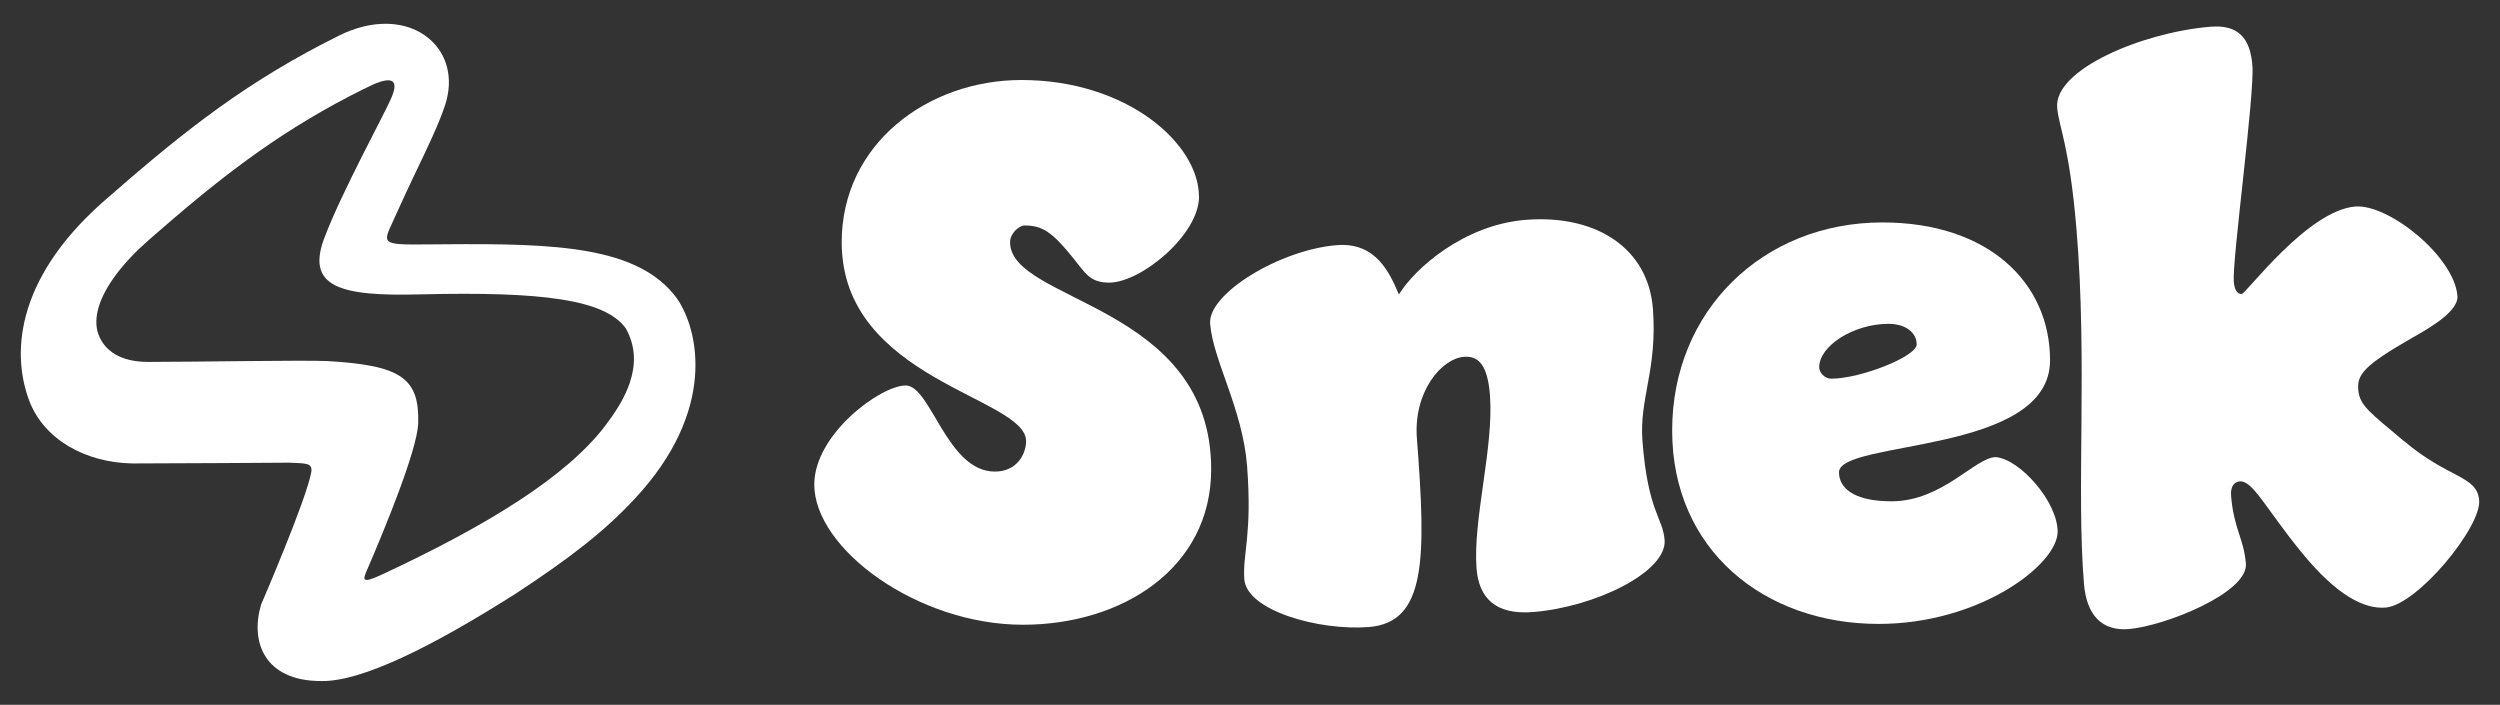 <?xml version="1.0" encoding="UTF-8"?><svg id="Draft" xmlns="http://www.w3.org/2000/svg" viewBox="0 0 698.29 196.86"><rect x="0" y="0" width="698.29" height="196.86" fill="#333333" stroke="none"/><defs><style>.cls-1{fill:#fff;stroke-width:0px;}</style></defs><path class="cls-1" d="M334.91,54.91c0,10.64-16.17,24.03-25.11,24.03-5.32,0-6.59-2.55-10-6.81-5.96-7.43-8.72-9.15-13.62-9.15-1.49,0-4.05,2.13-4.05,4.68,0,16.82,56.17,17.24,56.17,63.42,0,27.67-24.89,43.42-52.56,43.42-29.58,0-58.3-21.28-58.3-39.16,0-14.05,18.51-27.67,25.54-27.67s11.49,24.05,24.9,24.05c6.17,0,8.72-4.89,8.72-8.51,0-12.34-51.5-17.03-51.5-55.55,0-27.45,24.04-45.31,50.21-45.31,29.58,0,49.58,17.86,49.58,32.56Z"/><path class="cls-1" d="M390.72,82.28c4.36-7.17,18.13-19.54,35.53-20.88,19.74-1.52,34.13,8.04,35.43,24.8,1.31,16.98-3.84,25.06-2.92,36.93,1.54,19.95,5.7,21.34,6.19,27.71.69,8.9-19.47,18.78-36.86,20.12-10.4.8-15.03-3.95-15.67-12.22-1.05-13.58,4.86-33.88,3.75-48.32-.65-8.48-3.2-11.07-7.23-10.76-6.37.49-14.18,9.85-13.18,22.79,2.59,33.53,2.68,51.44-13.45,52.69-14,1.08-34.08-4.62-34.75-13.33-.54-7,2.25-12.34.77-31.64-1.23-15.93-9.54-29.57-10.32-39.76-.65-8.48,19.74-20.73,35.45-21.94,10.81-.83,14.67,7.61,17.28,13.82Z"/><path class="cls-1" d="M572.61,100.66c0,26.39-58.95,22.13-58.95,31.27,0,4.05,3.62,8.09,14.68,8.09,14.26,0,23.41-12.34,29.15-12.34,6.81.64,17.24,12.54,17.24,20.84,0,9.15-21.71,25.75-50.01,25.75-31.92,0-57.66-20.64-57.66-54.04s25.32-58.1,58.73-58.1c29.58,0,46.82,16.81,46.82,38.52ZM527.5,90.45c-9.79,0-19.37,6.17-19.37,12.13,0,1.26,1.28,3.19,3.41,3.19,8.08,0,23.82-6.17,23.82-9.58,0-3.19-2.97-5.74-7.87-5.74Z"/><path class="cls-1" d="M671.43,123.15c12.64,10.7,20.45,9.61,21.04,16.62.62,7.41-17.21,29.19-26.12,29.93-5.93.5-13.73-3.34-23.74-15.73-9.76-12-13.4-19.81-17-19.51-1.48.12-2.66,1.3-2.43,4.05.78,9.34,3.55,11.87,4.13,18.88.69,8.27-22.88,17.49-32.64,18.31-7.63.64-11.85-3.91-12.58-12.61-2.18-26.07,1.01-62-2.1-99.12-1.95-23.33-4.95-28.62-5.39-33.92-.89-10.6,23.65-20.98,42.74-22.58,7.63-.64,11.14,2.91,11.79,10.75.67,8.06-5.69,54.52-5.2,60.46.21,2.54,1.15,3.52,2.21,3.43,1.27-.11,18.33-23.3,31.7-24.42,9.32-.78,27.64,13.91,28.56,24.95.34,4.02-6.76,8.46-12.69,11.74-13.45,7.73-15.37,10.24-15.01,14.49.37,4.45,3.3,6.35,12.72,14.31Z"/><path class="cls-1" d="M189.1,83.38c-10.74-14.71-34.17-15.39-64.87-15.15-15.69.07-17.73.7-15.25-4.7.01-.03,4.36-9.64,6.59-14.29,3.7-7.7,7.2-14.98,8.84-20.16,2.25-7.12.55-13.95-4.54-18.27-6.2-5.26-15.92-5.56-25.31-.8-24.8,12.32-42.17,25.71-63.79,44.66C5.11,76.29,2.82,97.7,8.16,111.91c4.1,10.82,15.65,17.31,28.86,17.54,17.34-.05,34.41-.15,43.69-.22,4.56.23,6.52-.02,6.27,2.45-1.23,7.53-14.05,37.18-14.05,37.18-3.14,10.55,1.04,21.37,16.78,21.37,11.15.22,30.67-9.4,54.16-24.31,15.8-10.33,25.26-17.84,33.21-26.38,23.26-24.75,18.11-47.33,12.01-56.17ZM168.84,119.2c-10.67,13.78-31.91,27.22-62.61,41.49-5.01,2.26-4.93,1.39-3.82-1.23,5.19-12.01,13.97-33.41,14.4-41.07.37-12.56-4.4-16.37-25.44-17.54-6.55-.3-37.23.24-50.06.24-7.62-.02-12.07-3.06-13.79-7.62-.86-2.3-.8-5,.11-7.94,1.75-5.57,6.56-12.05,13.95-18.52,19.29-16.92,34.96-29.13,55.97-40.1,1.43-.76,6.22-3.15,6.99-3.46,4.18-1.71,7.43-1.87,4.56,4.36-1.63,3.81-13.5,25.62-18.2,37.87-5.95,14.61,4.15,17.1,26.26,16.55,34.3-.85,51.72,1.4,57.6,9.43,5.86,10.36-.68,20.74-5.94,27.53Z"/></svg>